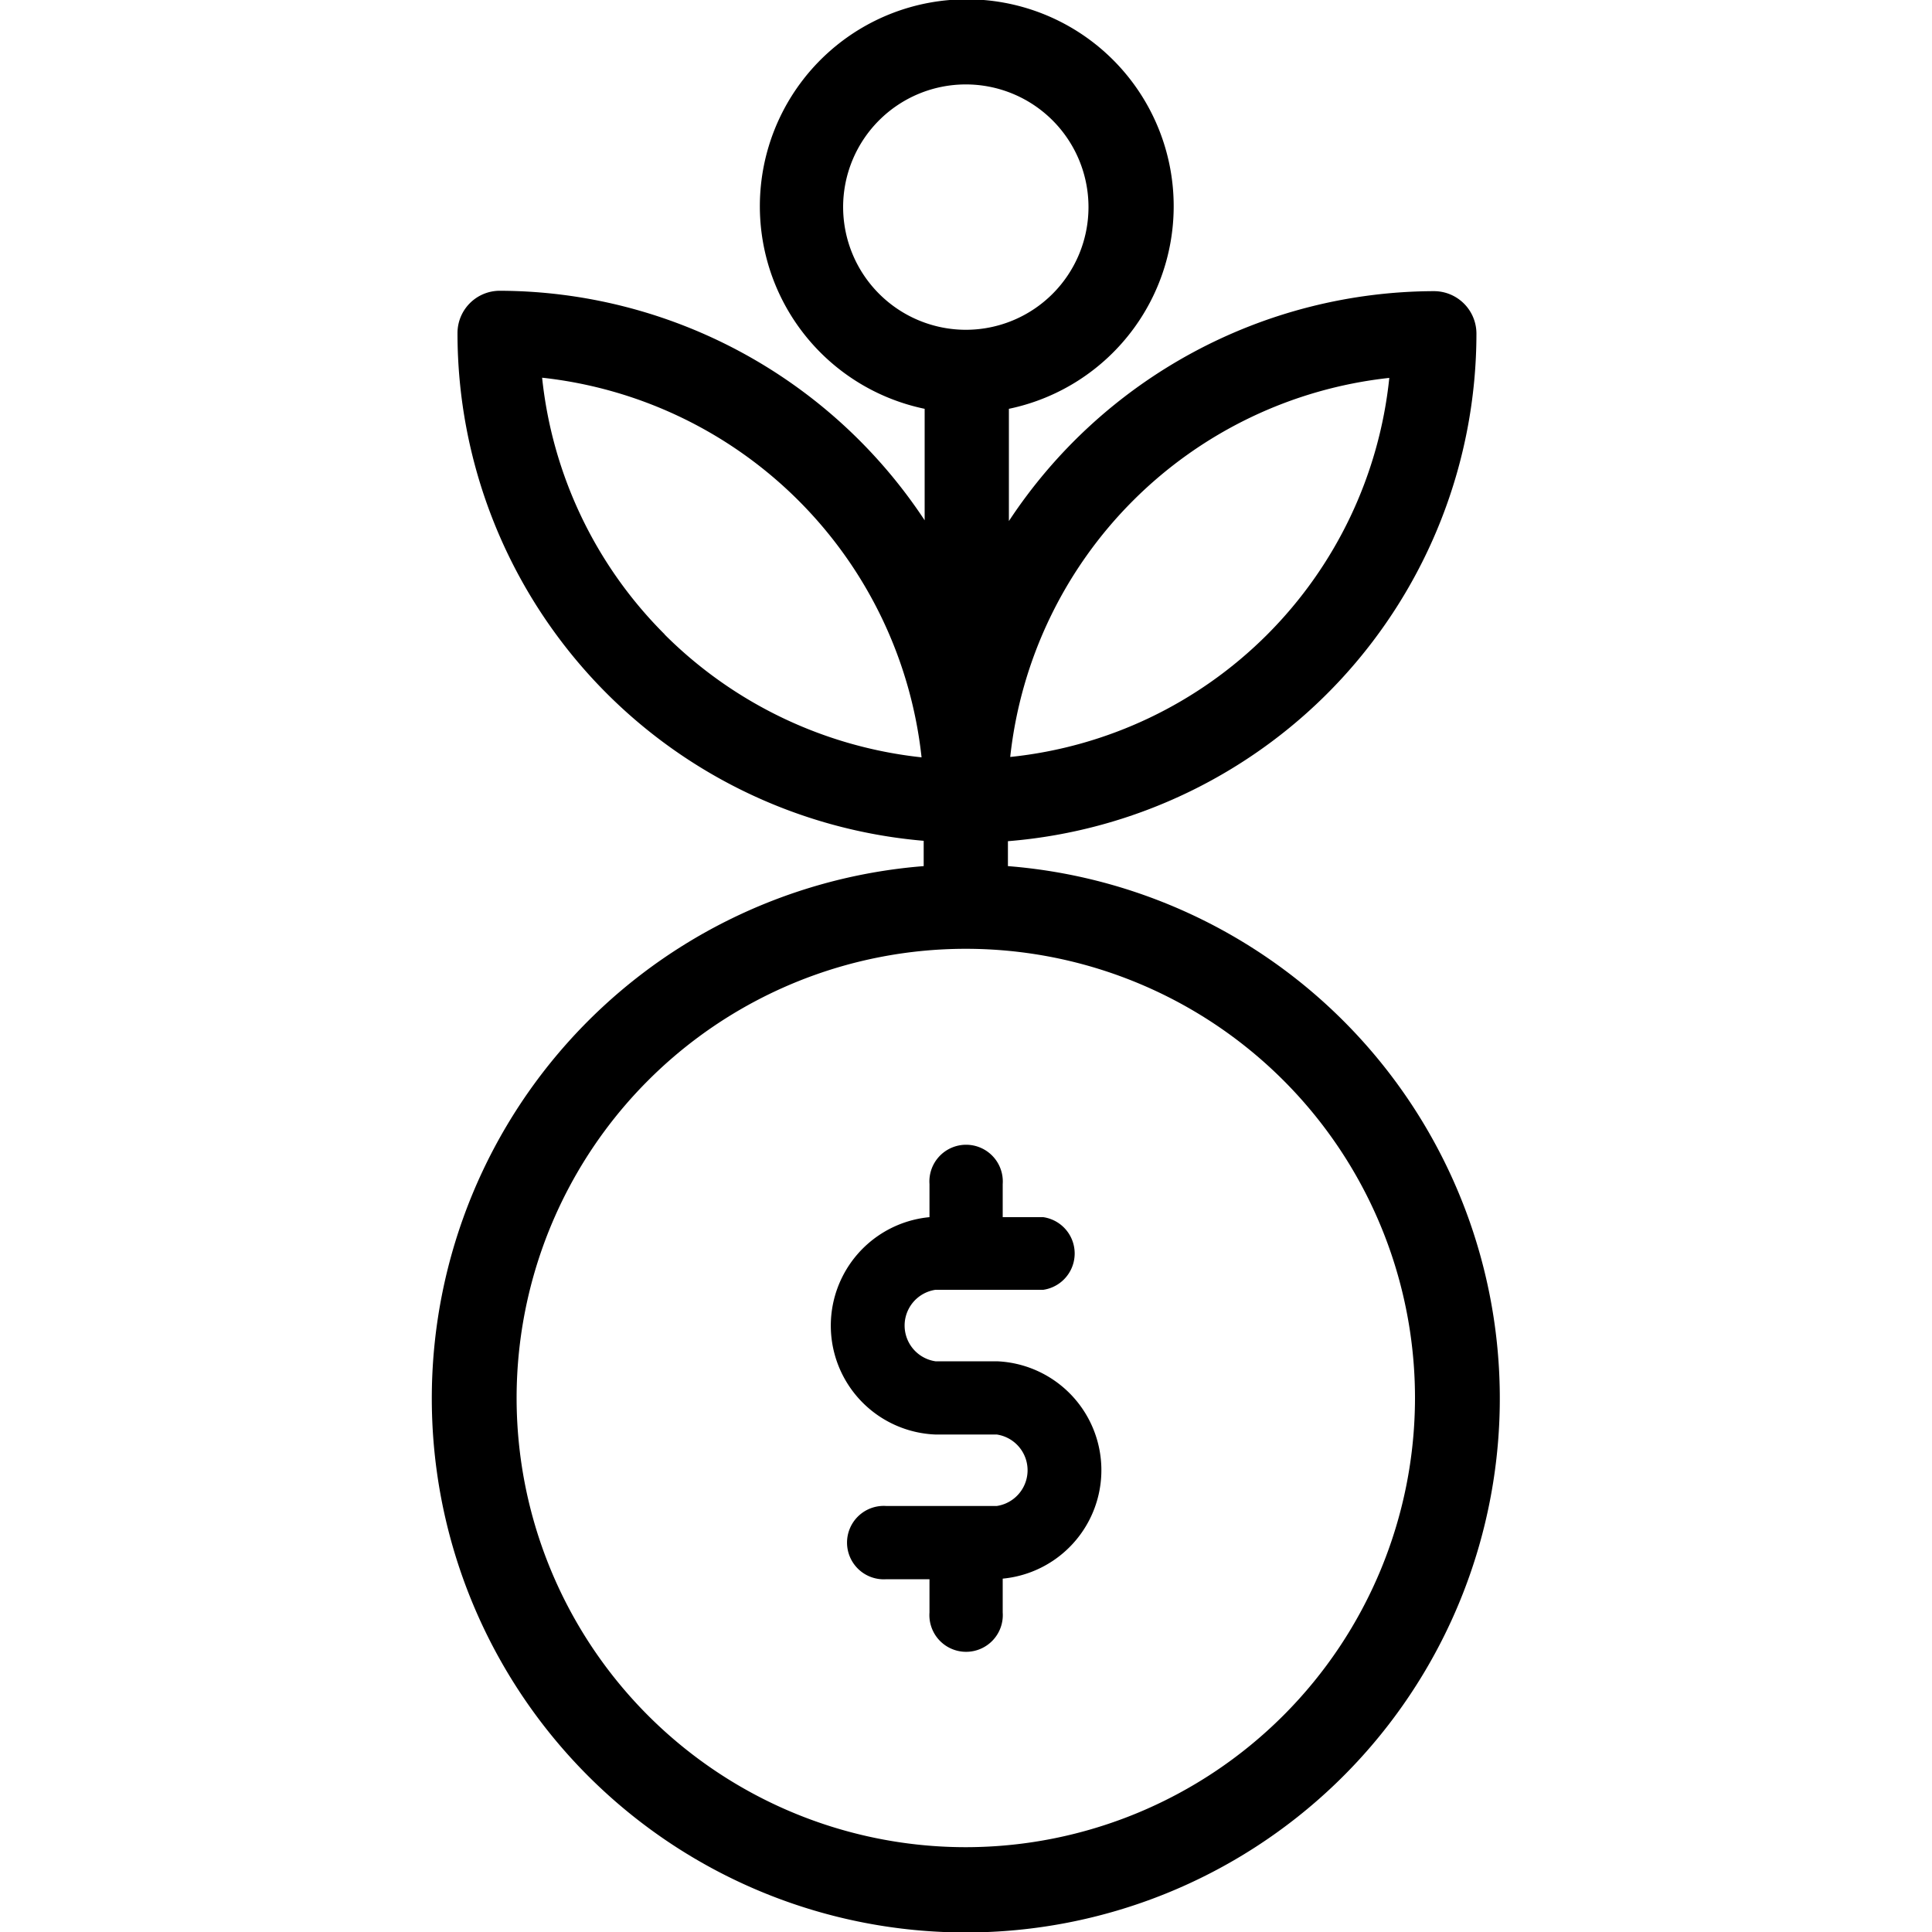 <svg id="Layer_1" data-name="Layer 1" xmlns="http://www.w3.org/2000/svg" viewBox="0 0 100 100"><path d="M51.6,70.46H48.42a1.87,1.87,0,0,1,0-3.7H54A1.9,1.9,0,0,0,54,63H51.9V61.29a1.9,1.9,0,1,0-3.79,0V63a5.64,5.64,0,0,0,.3,11.25h3.18a1.87,1.87,0,0,1,0,3.7H45.88a1.9,1.9,0,1,0,0,3.79h2.23v1.72a1.9,1.9,0,1,0,3.79,0V81.71a5.64,5.64,0,0,0-.3-11.25Z"/><path d="M52.17,44.83V43.54A26.37,26.37,0,0,0,76.42,17.25a2.2,2.2,0,0,0-2.2-2.18,26.44,26.44,0,0,0-22,11.9V21.16a10.71,10.71,0,1,0-4.36,0v5.77a26.43,26.43,0,0,0-22-11.88,2.19,2.19,0,0,0-2.18,2.18A26.37,26.37,0,0,0,47.81,43.52v1.31a27.64,27.64,0,1,0,4.36,0Zm-17.77-12a22,22,0,0,1-6.34-13.28A22.17,22.17,0,0,1,47.7,39.2,22.17,22.17,0,0,1,34.4,32.84Zm9.24-22.13A6.35,6.35,0,1,1,50,17.07,6.36,6.36,0,0,1,43.64,10.71Zm8.65,28.47A22.14,22.14,0,0,1,71.91,19.56,22,22,0,0,1,52.29,39.18ZM50,95.61A23.25,23.25,0,1,1,73.24,72.37,23.27,23.27,0,0,1,50,95.61Z"/></svg>
